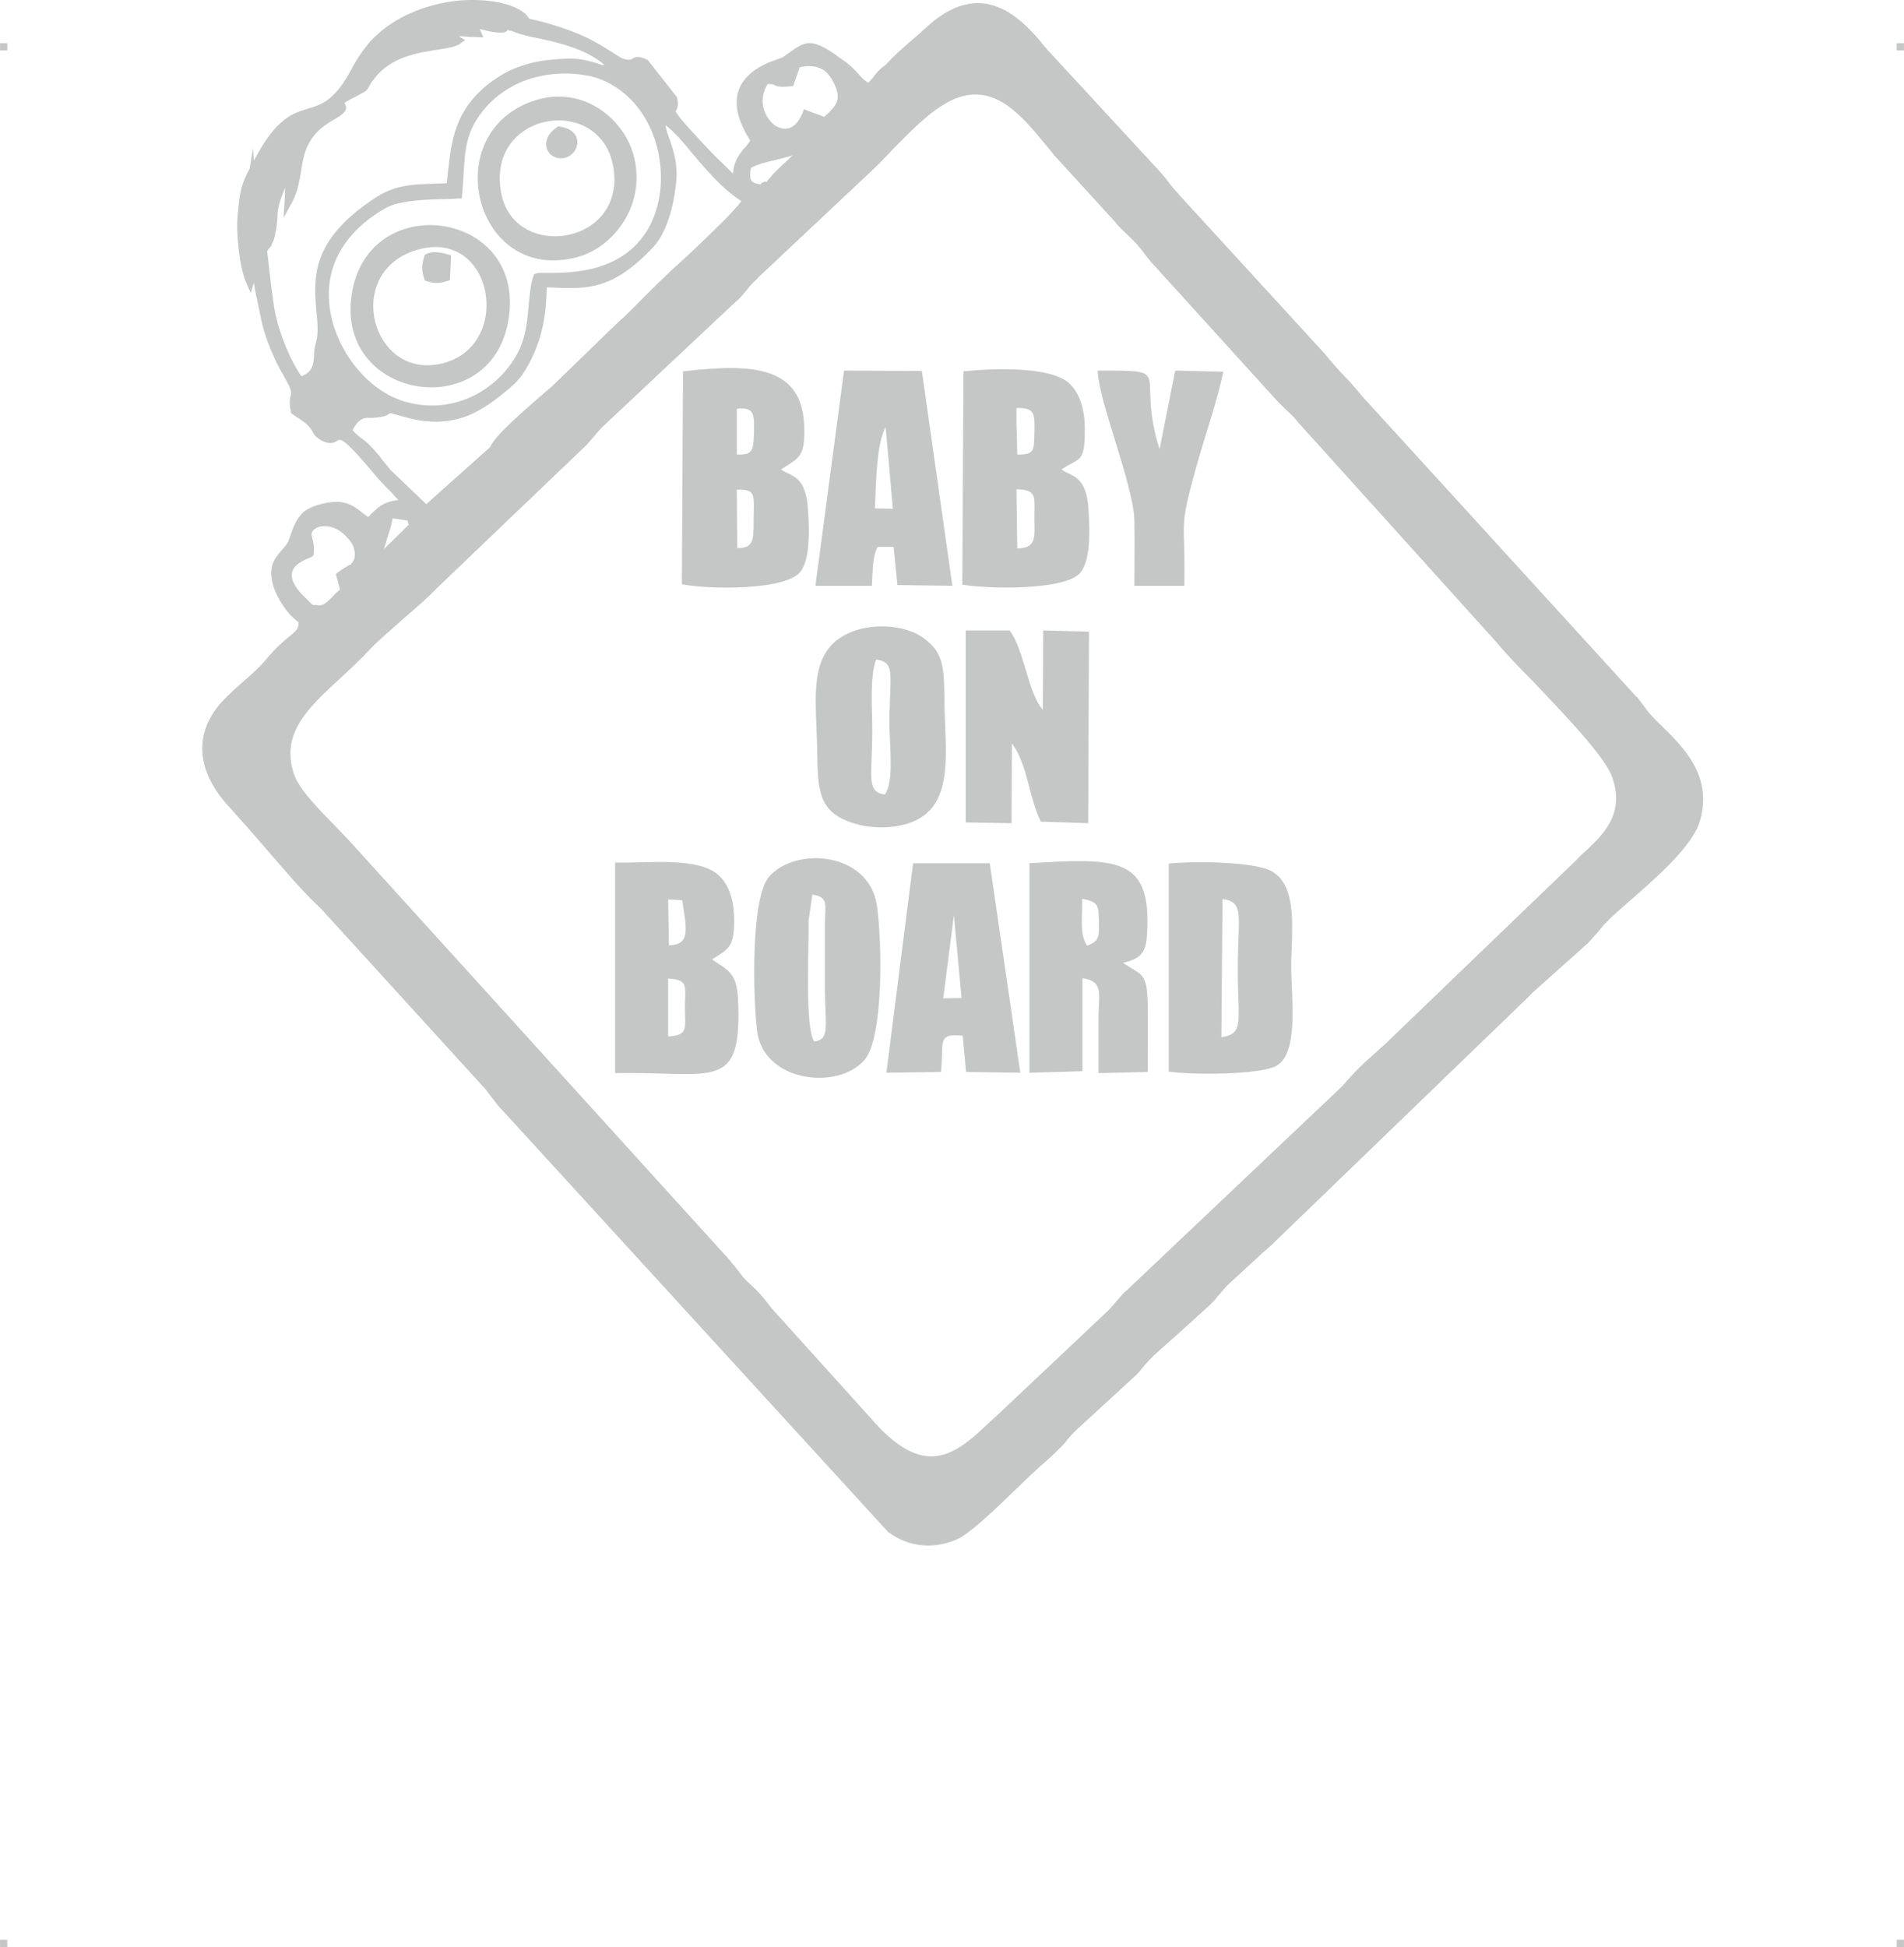 <?xml version="1.0" encoding="UTF-8"?>
<!DOCTYPE svg PUBLIC "-//W3C//DTD SVG 1.1//EN" "http://www.w3.org/Graphics/SVG/1.1/DTD/svg11.dtd">
<!-- Creator: CorelDRAW 2019 (64-Bit) -->
<svg xmlns="http://www.w3.org/2000/svg" xml:space="preserve" width="4.994in" height="5.106in" version="1.1" style="shape-rendering:geometricPrecision; text-rendering:geometricPrecision; image-rendering:optimizeQuality; fill-rule:evenodd; clip-rule:evenodd"
viewBox="0 0 6554.68 6702.09"
 xmlns:xlink="http://www.w3.org/1999/xlink"
 xmlns:xodm="http://www.corel.com/coreldraw/odm/2003">
 <defs>
  <style type="text/css">
   <![CDATA[
    .fil0 {fill:#C5C6C6}
   ]]>
  </style>
 </defs>
 <g id="Layer_x0020_1">
  <g id="_2725059135264">
   <g id="_623518032">
    <rect class="fil0" x="-0" y="148.59" width="24.9" height="25.04"/>
    <rect class="fil0" x="6529.78" y="148.59" width="24.9" height="25.04"/>
    <rect class="fil0" x="-0" y="6677.05" width="24.9" height="25.04"/>
    <rect class="fil0" x="6529.78" y="6677.05" width="24.9" height="25.04"/>
   </g>
   <path class="fil0" d="M3607.07 507.19c-89.32,-109.03 -181.27,-223.31 -320.5,-166.82 -73.56,31.53 -140.55,99.83 -211.49,172.08 -30.21,32.84 -63.05,65.68 -95.89,95.89l0 0 -371.74 349.41 0 1.31c-15.76,13.14 -26.27,26.27 -36.78,39.41 -9.19,10.51 -18.39,22.33 -31.53,35.47l-1.31 0 -451.87 424.28 0 0c-15.76,13.14 -26.27,26.27 -38.1,40.72 -9.19,10.51 -18.39,21.02 -30.21,34.15l0 0 -516.24 493.91c-32.84,34.15 -69.62,65.68 -106.4,97.2 -14.45,13.14 -30.21,26.27 -45.98,40.72 -5.26,5.26 -13.14,11.82 -21.02,18.39 -18.39,17.07 -35.47,31.53 -52.54,49.91 -34.15,36.78 -69.62,69.62 -103.77,101.15 -112.97,103.77 -207.54,191.78 -158.94,332.33 18.39,52.54 86.7,120.85 141.87,177.33 18.39,19.7 36.78,38.1 51.23,53.86l0 0 1309.64 1443.61 0 1.31c9.19,10.51 18.39,21.02 26.27,31.53 10.51,14.45 21.02,28.9 39.41,44.66 32.84,30.21 42.03,42.03 61.74,66.99 3.94,5.26 9.19,11.82 13.14,17.07l0 0 341.53 378.31 0 0c161.57,187.84 261.4,143.18 358.6,60.43 17.07,-15.76 34.15,-30.21 49.91,-45.98 10.51,-9.19 19.7,-17.07 27.59,-24.96l0 0 371.74 -350.73 0 0c14.45,-13.14 24.96,-24.96 35.47,-38.1 10.51,-11.82 21.02,-24.96 32.84,-36.78l1.31 0 746.11 -706.7c45.98,-53.86 77.5,-82.76 119.53,-119.53 7.88,-7.88 17.07,-15.76 26.27,-23.64l0 0 662.04 -637.08c9.19,-10.51 21.02,-21.02 34.15,-32.84 53.86,-51.23 132.67,-124.79 86.7,-250.89 -23.64,-68.31 -157.63,-208.86 -267.97,-324.45 -52.54,-53.86 -99.83,-102.46 -128.73,-137.93l0 0 -689.63 -764.5 0 -1.31c-13.14,-14.45 -24.96,-26.27 -36.78,-36.78 -10.51,-10.51 -21.02,-19.7 -34.15,-34.15l0 0 -412.46 -454.5c-14.45,-14.45 -26.27,-30.21 -38.1,-44.66 -9.19,-13.14 -19.7,-26.27 -31.53,-39.41 -11.82,-11.82 -21.02,-21.02 -28.9,-28.9 -14.45,-13.14 -26.27,-23.64 -43.35,-44.66l-206.23 -225.94 -1.31 -1.31c-5.26,-6.57 -14.45,-18.39 -23.64,-28.9l0 -0.02zm-1685.31 -72.25c-73.56,45.98 -38.1,118.22 18.39,109.03 53.86,-7.88 78.81,-97.2 -18.39,-109.03zm-459.75 442.68c-11.82,39.41 -11.82,48.6 0,88.01 34.15,11.82 52.54,10.51 86.7,-1.31l3.94 -85.38c-28.9,-9.19 -65.68,-18.39 -90.64,-1.31l-0.01 -0.01zm262.71 -216.74c-49.91,-278.48 341.53,-338.9 386.19,-88.01 48.6,271.91 -344.16,329.71 -386.19,88.01zm116.91 -315.26c-338.9,107.72 -208.86,637.08 148.44,538.57 122.16,-34.15 232.5,-176.02 193.1,-341.53 -30.21,-130.04 -173.39,-250.89 -341.53,-197.04l-0.01 0zm-403.27 513.61c258.78,-72.24 327.08,320.51 94.58,388.82 -252.21,73.56 -358.61,-313.95 -94.58,-388.82zm311.32 245.64c66.99,-375.68 -466.32,-455.81 -535.94,-109.03 -76.19,378.31 472.89,471.57 535.94,109.03zm2155.57 911.63l172.08 0c3.94,-240.39 -21.02,-185.21 39.41,-403.27 30.21,-110.34 73.56,-231.19 94.58,-333.65l-165.51 -3.94 -53.86 270.6c-85.38,-273.23 61.74,-270.6 -212.8,-270.6 0,97.2 124.79,398.01 126.1,516.24 1.31,74.87 0,151.06 0,224.62l0 -0.01zm-621.32 1133.61l26.27 285.04 -63.05 1.31 36.78 -286.36 0 0.01zm-44.66 539.87c11.82,-95.89 -18.39,-135.3 74.87,-124.79l11.82 124.79 186.52 2.63 -105.08 -721.15 -264.02 0 -91.95 721.15 187.84 -2.63 -0.01 0zm-223.31 -1419.97c69.62,10.51 45.98,51.23 45.98,221.99 0,72.24 17.07,195.72 -15.76,243.01 -65.68,-9.19 -43.35,-61.74 -43.35,-220.68 0,-78.81 -9.19,-182.58 13.14,-244.32l-0.01 0zm-66.99 -101.14c-179.96,57.8 -136.61,235.13 -135.3,434.79 1.31,97.2 6.57,165.51 68.31,204.92 60.43,38.1 157.63,51.23 239.07,27.59 172.08,-51.23 131.36,-246.95 130.04,-433.48 -1.31,-105.08 -2.63,-155 -69.62,-204.92 -57.8,-43.35 -156.32,-52.54 -232.5,-28.9zm375.69 662.04l157.62 2.63 1.31 -274.54c53.86,69.62 59.11,190.47 99.83,269.28l162.89 5.26 2.63 -659.42 -157.63 -3.94 -1.31 273.23c-51.23,-57.8 -63.05,-204.92 -114.28,-273.23l-151.06 0 0 660.73 0.01 0.01zm-312.63 -1081.07c3.94,-84.07 3.94,-218.06 36.78,-279.79l24.96 281.11 -61.74 -1.31zm-204.92 266.66l194.41 0c2.63,-43.35 1.31,-101.15 19.7,-133.98l55.17 0 13.14 131.36 189.15 2.63 -105.08 -739.54 -267.97 -1.31 -98.52 740.85zm935.26 1238.7c-26.27,-39.41 -15.76,-91.95 -17.07,-161.57 55.17,11.82 56.48,19.7 57.8,76.19 0,51.23 5.26,68.31 -40.72,85.38zm123.48 59.11c73.56,-17.07 81.44,-43.35 84.07,-122.16 7.88,-241.7 -110.34,-239.07 -405.9,-220.68l0 721.15 182.58 -5.26 0 -320.51c74.87,11.82 55.17,53.86 55.17,135.3 0,64.36 0,127.41 0,191.78l169.45 -3.94c0,-76.19 1.31,-155 0,-232.5 -2.63,-112.97 -19.7,-98.52 -85.38,-143.18zm-1069.25 -235.13c57.8,9.19 43.35,34.15 43.35,101.15 0,77.5 0,156.31 0,233.81 1.31,116.91 17.07,165.51 -36.78,170.77 -34.15,-45.98 -17.07,-346.78 -19.7,-415.08l13.14 -90.64 0 -0.01zm-190.47 467.62c19.7,177.33 278.48,208.86 370.43,101.15 65.68,-77.5 60.43,-408.52 42.03,-531.99 -27.59,-183.9 -281.11,-203.61 -371.74,-97.2 -61.74,72.24 -55.17,405.89 -40.72,528.05l0 -0.01zm-306.07 21.02l0 -199.66c72.24,5.26 57.8,24.96 57.8,101.15 0,69.62 13.14,94.58 -57.8,98.52zm2.63 -313.94l-2.63 -157.63 48.6 2.63 10.51 70.93c5.26,56.48 -2.63,82.76 -56.48,84.07l-0.01 0.01zm148.43 48.6c56.48,-35.47 76.19,-42.03 76.19,-132.67 0,-65.68 -14.45,-119.53 -51.23,-155 -69.62,-68.31 -254.83,-42.03 -358.61,-45.98l0 725.09c342.84,-6.57 438.74,69.62 422.97,-258.78 -5.26,-88.01 -35.47,-95.89 -89.32,-132.66zm1757.56 -207.54c77.5,9.19 52.54,60.43 52.54,241.69 0,182.58 23.64,220.68 -56.48,233.82l3.94 -475.51 -0.01 0zm-185.21 593.73c76.19,11.82 319.2,11.82 373.05,-21.02 76.19,-47.29 48.6,-241.7 48.6,-342.84 0,-109.03 26.27,-273.23 -66.99,-325.77 -61.74,-34.15 -274.54,-35.47 -354.66,-26.27l0 715.89zm-521.49 -1800.91l-2.63 -203.61c72.24,1.31 61.74,26.27 61.74,97.2 0,63.05 10.51,106.4 -59.11,106.4l0 0.01zm-2.63 -483.4c64.36,-1.31 63.05,19.7 61.74,88.01 -1.31,56.48 0,73.56 -59.11,72.24l-1.31 -60.43 -1.31 -44.66 0 -55.17zm-186.52 608.18c93.26,15.76 358.6,19.7 407.2,-42.03 35.47,-45.98 31.53,-144.49 27.59,-211.49 -6.57,-126.1 -59.11,-116.91 -93.27,-143.18 61.74,-42.03 80.13,-19.7 80.13,-133.98 1.31,-66.99 -15.76,-126.1 -52.54,-161.57 -64.36,-60.43 -265.34,-52.54 -365.17,-42.03l-3.94 734.29 0.01 0zm-775.01 -126.1l-1.31 -200.98c70.93,-2.63 57.8,21.02 57.8,118.22 0,51.23 -1.31,85.38 -56.48,82.76zm-1.31 -479.46c61.74,-6.57 60.43,19.7 59.11,86.7 -2.63,53.86 -2.63,73.56 -59.11,70.93l0 -157.63zm-189.16 604.25c93.27,18.39 367.8,22.33 411.15,-47.29 30.21,-44.66 27.59,-137.93 23.64,-202.29 -6.57,-130.04 -59.11,-119.53 -93.27,-145.81 60.43,-39.41 80.13,-40.72 80.13,-133.98 0,-224.62 -177.33,-231.19 -417.72,-203.61l-3.94 732.97 0.01 0zm-751.37 -1416.03c-1.31,24.96 -2.63,49.91 -5.26,76.19l-1.31 11.82 -13.14 0 -15.76 1.31 0 0c-70.93,1.31 -182.58,2.63 -232.5,31.53 -109.03,61.74 -166.82,141.87 -187.84,225.94 -10.51,43.35 -10.51,89.32 -2.63,133.98 7.88,43.35 23.64,86.7 45.98,126.1 51.23,91.95 133.98,162.89 223.31,183.9 78.81,19.7 156.32,9.19 223.31,-23.64 68.31,-34.15 126.1,-90.64 158.94,-161.57 22.33,-49.91 27.59,-107.72 31.53,-157.63 3.94,-36.78 6.57,-69.62 15.76,-93.27l2.63 -6.57 6.57 -1.31c7.88,-3.94 22.33,-2.63 43.35,-2.63 77.5,0 253.52,0 342.84,-152.37 18.39,-32.84 31.53,-70.93 38.1,-109.03 11.82,-72.24 3.94,-151.06 -23.64,-219.37 -27.59,-69.62 -74.87,-128.73 -137.93,-165.51 -27.59,-17.07 -59.11,-28.9 -94.58,-34.15 -76.19,-13.14 -155,-3.94 -223.31,24.96 -64.36,28.9 -119.53,74.87 -156.32,139.24 -31.53,55.17 -34.15,111.65 -38.1,172.08l0 -0.01zm1233.45 -357.29c-19.7,-10.51 -43.35,-13.14 -76.19,-6.57l-19.7 56.48 -2.63 7.88 -9.19 1.31c-38.1,3.94 -47.29,0 -55.17,-3.94 -3.94,-2.63 -7.88,-3.94 -23.64,-3.94 -24.96,39.41 -21.02,81.44 -2.63,111.65 7.88,13.14 18.39,24.96 30.21,32.84 11.82,6.57 23.64,10.51 36.78,9.19 19.7,-1.31 40.72,-17.07 55.17,-53.86l5.26 -13.14 13.14 5.26 56.48 21.02c3.94,-3.94 9.19,-7.88 13.14,-11.82 26.27,-26.27 47.29,-47.29 22.33,-99.83 -10.51,-22.33 -23.64,-42.03 -43.35,-52.54l-0.01 0.01zm-1178.28 -137.93c1.31,2.63 2.63,5.26 3.94,7.88l9.19 21.02 -22.33 -1.31c-11.82,0 -22.33,0 -31.53,-1.31 -10.51,-1.31 -21.02,-1.31 -31.53,-1.31 1.31,0 1.31,1.31 2.63,1.31l19.7 11.82 -18.39 13.14c-15.76,10.51 -42.03,14.45 -76.19,19.7 -68.31,10.51 -165.51,24.96 -221.99,105.08 -6.57,7.88 -10.51,14.45 -13.14,19.7 -6.57,13.14 -9.19,17.07 -34.15,30.21 -52.54,26.27 -52.54,28.9 -51.23,30.21 7.88,13.14 15.76,26.27 -38.1,56.48 -91.95,51.23 -102.46,115.6 -111.65,177.33 -6.57,35.47 -11.82,70.93 -30.21,105.08l-30.21 55.17 3.94 -63.05c0,-11.82 1.31,-26.27 1.31,-40.72 -24.96,60.43 -26.27,80.13 -26.27,105.08 -1.31,14.45 -2.63,30.21 -7.88,55.17l0 1.31 -5.26 19.7 0 0c-1.31,2.63 -2.63,5.26 -3.94,7.88 0,1.31 0,2.63 -1.31,2.63 0,1.31 -1.31,2.63 -1.31,5.26 -1.31,2.63 -2.63,5.26 -5.26,6.57l-10.51 14.45c1.31,10.51 2.63,21.02 3.94,31.53 6.57,65.68 15.76,130.04 18.39,148.44 5.26,43.35 19.7,93.27 38.1,139.24 17.07,43.35 38.1,84.07 57.8,111.65 39.41,-15.76 40.72,-40.72 43.35,-69.62 0,-14.45 1.31,-30.21 6.57,-47.29 9.19,-31.53 5.26,-68.31 1.31,-107.72 -9.19,-110.34 -21.02,-240.39 195.72,-384.88 72.24,-49.91 132.67,-51.23 221.99,-53.86 10.51,0 21.02,-1.31 31.53,-1.31 1.31,-11.82 2.63,-24.96 3.94,-38.1 11.82,-109.03 23.64,-220.68 155,-315.26 26.27,-18.39 55.17,-35.47 89.32,-47.29 31.53,-11.82 65.68,-19.7 103.77,-23.64 91.95,-9.19 109.03,-3.94 166.82,11.82l13.14 5.26 10.51 0c-65.68,-57.8 -170.77,-80.13 -254.83,-97.2l-10.51 -2.63c-18.39,-3.94 -30.21,-7.88 -40.72,-11.82 -9.19,-3.94 -15.76,-6.57 -22.33,-6.57 -2.63,0 -3.94,-2.63 -3.94,-5.26 -2.63,10.51 -11.82,15.76 -51.23,10.51 -11.82,-2.63 -21.02,-3.94 -28.9,-6.57 -5.26,-1.31 -10.51,-2.63 -17.07,-3.94l0 0.01zm-613.44 1944.09l38.1 38.1c6.57,0 13.14,0 18.39,1.31 10.51,0 15.76,1.31 31.53,-11.82 6.57,-5.26 13.14,-11.82 19.7,-18.39 7.88,-9.19 15.76,-17.07 24.96,-23.64l-11.82 -44.66 -2.63 -7.88 6.57 -6.57c2.63,-1.31 5.26,-3.94 7.88,-5.26l0 0 1.31 -1.31 0 0 22.33 -14.45 0 0c7.88,-5.26 11.82,-5.26 14.45,-6.57l0 0c1.31,0 -2.63,0 2.63,-5.26 5.26,-6.57 7.88,-11.82 9.19,-17.07 1.31,-6.57 1.31,-13.14 0,-24.96 -1.31,-10.51 -6.57,-22.33 -14.45,-32.84 -11.82,-15.76 -26.27,-28.9 -36.78,-35.47 -11.82,-7.88 -27.59,-14.45 -44.66,-15.76 -13.14,-1.31 -26.27,0 -36.78,6.57 -18.39,11.82 -15.76,19.7 -13.14,34.15 3.94,13.14 7.88,30.21 5.26,52.54l0 6.57 -5.26 3.94c-2.63,2.63 -6.57,3.94 -13.14,6.57 -10.51,3.94 -27.59,11.82 -40.72,23.64 -19.7,18.39 -28.9,48.6 17.07,98.52l-0.01 -0.01zm290.3 -174.71c-2.63,7.88 -5.26,14.45 -6.57,21.02l85.38 -84.07 -3.94 -14.45 -51.23 -7.88c-1.31,7.88 -3.94,15.76 -5.26,24.96 -3.94,13.14 -7.88,27.59 -13.14,42.03l-5.26 18.39 0 0 0.01 -0.01zm139.24 -133.98l219.37 -195.72c17.07,-40.72 116.91,-126.1 177.33,-178.65 15.76,-14.45 30.21,-24.96 38.1,-32.84l0 0 219.37 -212.8 0 0c36.78,-32.84 70.93,-66.99 105.08,-102.46 38.1,-36.78 74.87,-74.87 115.6,-110.34 24.96,-22.33 93.27,-86.7 148.44,-141.87 26.27,-26.27 48.6,-51.23 61.74,-68.31 -66.99,-43.35 -119.53,-106.4 -166.82,-161.57 -32.84,-40.72 -64.36,-77.5 -94.58,-99.83 2.63,18.39 9.19,35.47 15.76,52.54 13.14,40.72 28.9,85.38 19.7,156.32 -5.26,40.72 -13.14,84.07 -27.59,122.16 -11.82,32.84 -26.27,61.74 -45.98,84.07 -141.87,153.69 -231.19,149.75 -361.23,143.18l-9.19 0c-1.31,44.66 -3.94,84.07 -11.82,122.16 -7.88,43.35 -21.02,82.76 -42.03,126.1 -10.51,21.02 -21.02,38.1 -31.53,53.86 -11.82,15.76 -23.64,28.9 -38.1,40.72 -44.66,38.1 -91.95,76.19 -151.06,99.83 -59.11,22.33 -128.73,28.9 -218.06,2.63 -45.98,-13.14 -45.98,-13.14 -49.91,-10.51 -6.57,5.26 -17.07,11.82 -57.8,14.45 -2.63,0 -5.26,0 -9.19,0 -13.14,-1.31 -36.78,-2.63 -59.11,42.03 10.51,13.14 21.02,21.02 31.53,28.9 11.82,7.88 23.64,18.39 38.1,34.15 11.82,13.14 22.33,24.96 31.53,38.1 9.19,10.51 18.39,22.33 28.9,35.47l123.48 118.22 -0.01 0zm1120.48 -1112.6c5.26,6.57 15.76,10.51 31.53,11.82 0,-2.63 2.63,-5.26 6.57,-6.57l0 0c6.57,-3.94 10.51,-3.94 13.14,-1.31 17.07,-24.96 45.98,-51.23 77.5,-80.13l11.82 -11.82c-2.63,1.31 -5.26,1.31 -7.88,2.63 -13.14,3.94 -28.9,7.88 -44.66,11.82 -34.15,7.88 -68.31,15.76 -90.64,28.9 -3.94,22.33 -3.94,36.78 2.63,44.66l-0.01 0.01zm56.48 9.19c0,0 0,-1.31 0,-1.31l0 0 0 1.31zm0 -1.31c0,0 0,0 0,0l0 0zm361.24 -363.86c10.51,-14.45 19.7,-26.27 43.35,-43.35 26.27,-28.9 53.86,-53.86 82.76,-78.81 17.07,-14.45 34.15,-28.9 51.23,-44.66 165.51,-157.63 288.98,-74.87 367.79,7.88 17.07,17.07 31.53,34.15 43.35,49.91 9.19,10.51 18.39,21.02 24.96,27.59l0 0 378.31 409.83c10.51,11.82 19.7,23.64 27.59,34.15 9.19,13.14 19.7,24.96 32.84,38.1l0 1.31 504.41 550.39 0 0c21.02,26.27 42.03,49.91 63.05,72.24 21.02,21.02 40.72,43.35 61.74,69.62l947.09 1037.72 1.31 0c9.19,11.82 18.39,23.64 26.27,34.15 9.19,13.14 19.7,26.27 32.84,39.41 7.88,9.19 17.07,17.07 26.27,26.27 74.87,73.56 177.33,173.39 131.36,328.4 -24.96,85.38 -148.44,193.1 -241.7,274.54 -31.53,27.59 -59.11,51.23 -77.5,70.93 -11.82,10.51 -19.7,21.02 -28.9,32.84 -10.51,11.82 -21.02,23.64 -34.15,38.1 -31.53,28.9 -60.43,55.17 -90.64,81.44 -15.76,14.44 -32.84,28.89 -49.91,44.65 -6.57,6.57 -14.45,13.14 -22.33,19.7 -15.76,14.45 -31.53,27.59 -45.98,43.35l-1.31 1.31 -874.84 844.63 0 1.31c-13.14,10.51 -24.96,22.33 -38.1,32.84 -34.15,31.53 -65.68,60.43 -101.15,93.27 -19.7,17.07 -28.9,27.59 -40.72,42.03 -6.57,6.57 -13.14,14.45 -22.33,26.27 -17.07,18.39 -32.84,32.84 -49.91,47.29 -7.88,6.57 -14.45,13.14 -19.7,18.39 -24.96,22.33 -45.98,40.72 -66.99,60.43 -24.96,21.02 -48.6,43.35 -73.56,65.68 -15.76,15.76 -24.96,24.96 -35.47,38.1 -5.26,6.57 -11.82,14.45 -21.02,24.96l-1.31 1.31 -208.86 191.78 0 0c-10.51,10.51 -21.02,21.02 -30.21,32.84 -9.19,11.82 -19.7,23.64 -32.84,35.47 -15.76,17.07 -30.21,28.9 -44.66,42.03 -7.88,7.88 -17.07,14.45 -24.96,22.33 -22.33,19.7 -47.29,44.66 -74.87,70.93 -74.87,72.24 -161.57,156.32 -207.54,174.7 -40.72,17.07 -81.44,22.33 -118.22,18.39 -40.72,-3.94 -77.5,-18.39 -111.65,-43.35l-1.31 0 -1.31 -1.31 -1325.4 -1448.87 0 0c-15.76,-15.76 -27.59,-31.53 -39.41,-47.29 -6.57,-7.88 -13.14,-17.07 -21.02,-27.59l-566.15 -621.32c-63.05,-57.8 -131.36,-139.24 -198.35,-216.74 -40.72,-47.29 -81.44,-93.27 -116.91,-132.67 -59.11,-63.05 -93.27,-131.36 -94.58,-198.35 -1.31,-63.05 24.96,-126.1 86.7,-185.21 17.07,-17.07 34.15,-31.53 51.23,-47.29 28.9,-24.96 57.8,-49.91 84.07,-81.44 31.53,-38.1 57.8,-60.43 77.5,-76.19 22.33,-18.39 34.15,-27.59 31.53,-49.91 -17.07,-11.82 -36.78,-31.53 -52.54,-56.48 -18.39,-26.27 -32.84,-57.8 -38.1,-84.07 -10.51,-56.48 10.51,-80.13 31.53,-105.08l0 0c10.51,-11.82 22.33,-23.64 27.59,-40.72 11.82,-35.47 21.02,-60.43 36.78,-78.81 15.76,-21.02 39.41,-32.84 77.5,-42.03 73.56,-18.39 105.08,5.26 137.93,31.53 6.57,5.26 13.14,9.19 19.7,14.45 32.84,-35.47 52.54,-52.54 103.77,-59.11 -6.57,-6.57 -14.45,-14.45 -21.02,-22.33 -22.33,-22.33 -43.35,-44.66 -49.91,-52.54l0 0c-118.22,-141.87 -128.73,-136.61 -139.24,-128.73 -11.82,6.57 -24.96,14.45 -55.17,-1.31 -19.7,-11.82 -24.96,-19.7 -30.21,-30.21 -3.94,-6.57 -7.88,-14.45 -19.7,-24.96 -6.57,-6.57 -17.07,-13.14 -26.27,-19.7 -9.19,-5.26 -18.39,-11.82 -24.96,-17.07l-3.94 -3.94 0 -3.94c-6.57,-32.84 -2.63,-45.98 0,-56.48 1.31,-7.88 2.63,-13.14 -6.57,-32.84 -5.26,-10.51 -11.82,-21.02 -18.39,-34.15 -7.88,-13.14 -15.76,-28.9 -24.96,-45.98 -15.76,-35.47 -27.59,-61.74 -36.78,-90.64 -9.19,-27.59 -15.76,-56.48 -23.64,-97.2 -2.63,-11.82 -5.26,-27.59 -9.19,-42.03 -2.63,-15.76 -5.26,-30.21 -7.88,-43.35l-10.51 35.47 -15.76 -36.78c-11.82,-26.27 -19.7,-65.68 -24.96,-107.72 -5.26,-44.66 -7.88,-93.27 -3.94,-127.41 7.88,-88.01 14.45,-106.4 40.72,-156.32l11.82 -70.93 2.63 43.35 5.26 -9.19c73.56,-137.93 130.04,-155 183.9,-170.77 30.21,-9.19 60.43,-18.39 93.27,-55.17 23.64,-26.27 39.41,-52.54 53.86,-80.13 13.14,-23.64 26.27,-47.29 47.29,-73.56 17.07,-23.64 38.1,-43.35 60.43,-61.74l0 0c77.5,-61.74 177.33,-93.27 267.97,-101.15 91.95,-6.57 173.39,9.19 214.11,39.41 6.57,3.94 11.82,9.19 15.76,14.45l6.57 9.19c66.99,14.45 131.36,35.47 185.21,59.11 28.9,11.82 70.93,38.1 101.15,56.48 17.07,11.82 31.53,19.7 34.15,21.02 23.64,7.88 28.9,3.94 34.15,1.31 10.51,-6.57 18.39,-11.82 49.91,2.63l2.63 1.31 2.63 2.63 97.2 123.48 1.31 2.63 1.31 3.94c5.26,27.59 -1.31,36.78 -5.26,43.35 -1.31,1.31 -1.31,1.31 11.82,19.7 13.14,17.07 69.62,80.13 122.16,133.98 24.96,23.64 47.29,45.98 63.05,61.74 2.63,-43.35 19.7,-63.05 36.78,-85.38 7.88,-7.88 15.76,-17.07 22.33,-28.9 -85.38,-133.98 -38.1,-206.23 21.02,-245.64 27.59,-18.39 57.8,-28.9 77.5,-35.47l0 0c7.88,-2.63 13.14,-3.94 13.14,-5.26l0 0c9.19,-5.26 13.14,-9.19 17.07,-11.82 60.43,-43.35 78.81,-56.48 166.82,3.94l2.63 2.63c24.96,17.07 40.72,27.59 61.74,48.6 5.26,5.26 9.19,10.51 13.14,14.45 10.51,11.82 18.39,19.7 32.84,30.21 7.88,-6.57 11.82,-13.14 17.07,-18.39l0.02 0z"/>
  </g>
 </g>
</svg>
